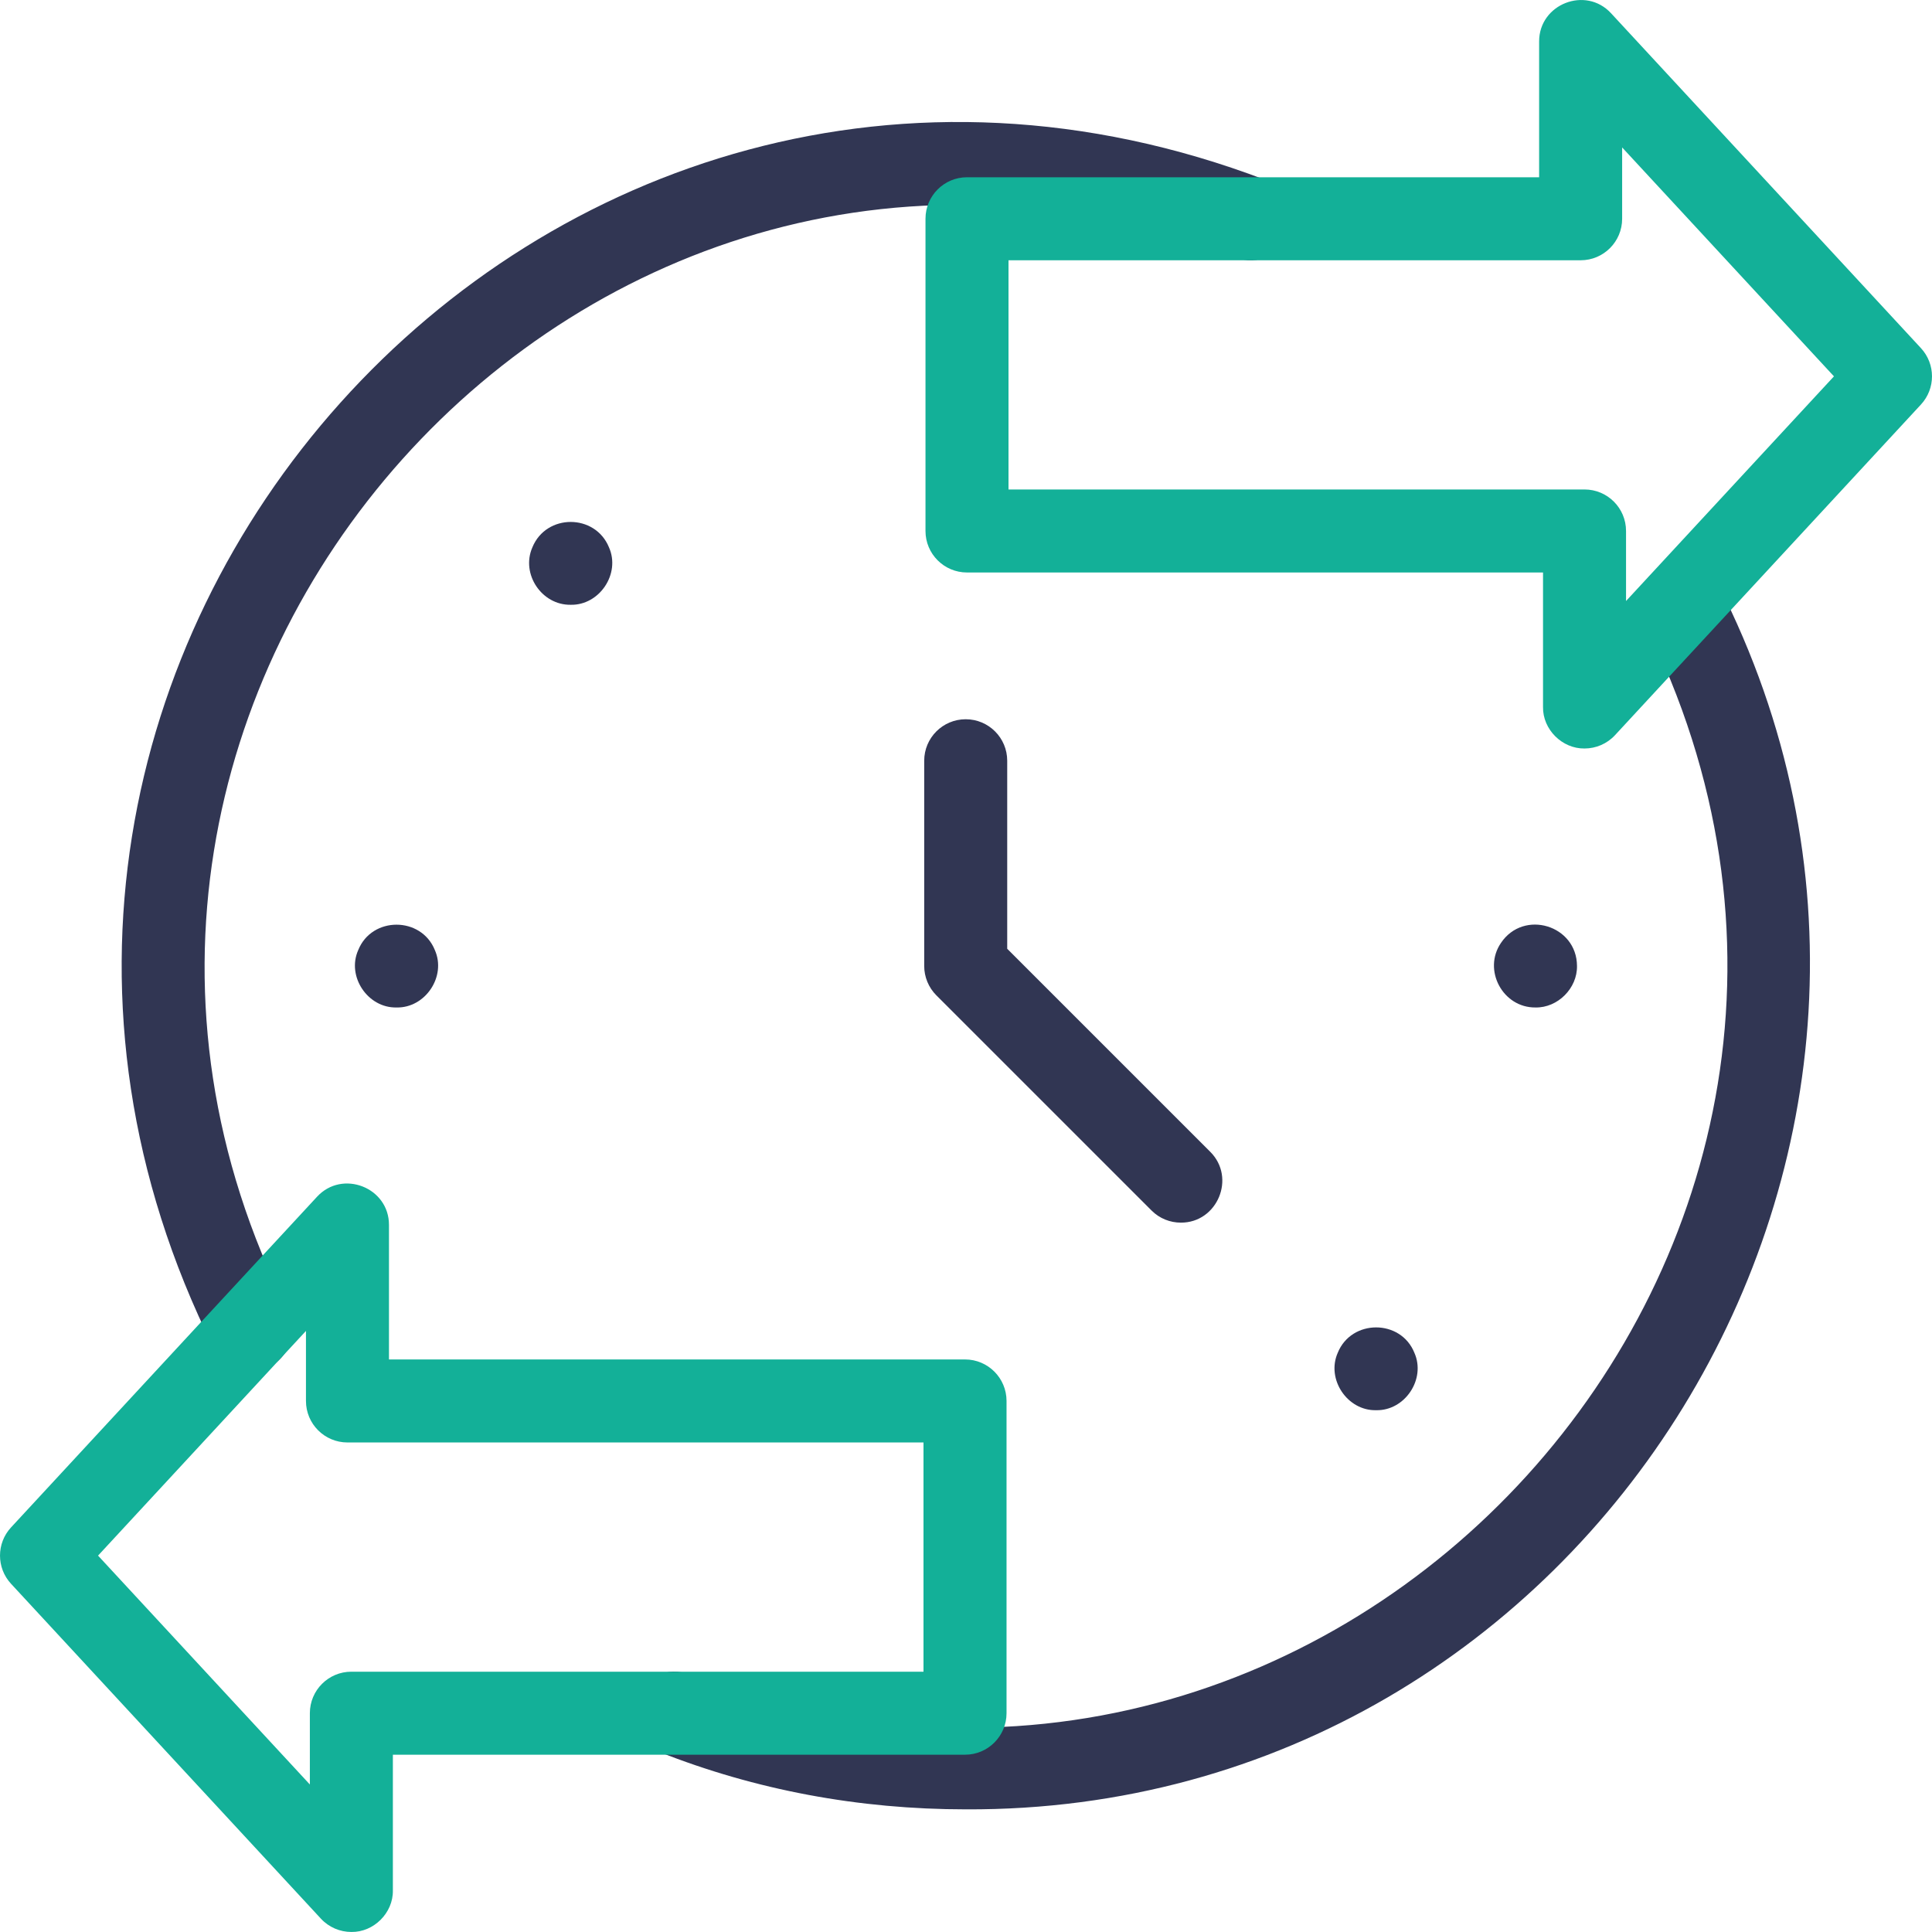 <?xml version="1.0" encoding="UTF-8"?>
<svg xmlns="http://www.w3.org/2000/svg" width="60" height="60" viewBox="0 0 60 60" fill="none">
  <g clip-path="url(#clip0_3252_97152)">
    <path d="M30 56.191C26.669 56.191 23.46 55.59 20.463 54.404C19.801 54.141 19.477 53.392 19.738 52.73C20.001 52.069 20.75 51.744 21.412 52.006C41.548 59.773 60.752 38.652 51.056 19.306C50.353 17.76 52.528 16.648 53.363 18.155C62.184 35.481 49.42 56.275 30 56.191Z" fill="#313653"></path>
    <path d="M7.794 42.581C7.321 42.581 6.866 42.32 6.64 41.868C-4.009 20.482 16.885 -2.948 39.304 5.59C39.968 5.845 40.3 6.591 40.045 7.255C39.79 7.92 39.045 8.252 38.38 7.997C18.248 0.241 -0.704 21.555 8.947 40.716C9.384 41.546 8.728 42.6 7.794 42.581Z" fill="#313653"></path>
    <path d="M12.314 31.288C11.42 31.308 10.76 30.323 11.125 29.506C11.547 28.454 13.081 28.454 13.505 29.506C13.868 30.324 13.208 31.309 12.314 31.288Z" fill="#313653"></path>
    <path d="M47.686 31.288C46.67 31.299 46.04 30.122 46.614 29.283C47.321 28.232 48.97 28.733 48.975 29.999C48.987 30.69 48.378 31.302 47.686 31.288Z" fill="#313653"></path>
    <path d="M36.672 37.97C36.342 37.97 36.012 37.844 35.761 37.592L29.079 30.911C28.838 30.669 28.702 30.341 28.702 29.999V23.626C28.702 22.914 29.279 22.337 29.991 22.337C30.703 22.337 31.28 22.914 31.28 23.626V29.465L37.584 35.769C38.396 36.577 37.804 37.977 36.672 37.97Z" fill="#313653"></path>
    <path d="M17.724 18.782C16.824 18.797 16.172 17.825 16.533 17C16.962 15.946 18.484 15.946 18.913 17C19.276 17.818 18.618 18.801 17.724 18.782Z" fill="#313653"></path>
    <path d="M42.736 43.795C41.842 43.816 41.182 42.831 41.545 42.012C41.97 40.962 43.502 40.96 43.925 42.012C44.289 42.83 43.63 43.816 42.736 43.795Z" fill="#313653"></path>
    <path d="M10.913 59.999C10.56 59.999 10.215 59.855 9.966 59.586L0.343 49.186C-0.114 48.692 -0.114 47.929 0.343 47.435L9.845 37.167C10.631 36.312 12.083 36.876 12.08 38.042V42.219H29.97C30.681 42.219 31.259 42.796 31.259 43.508V53.205C31.259 53.917 30.681 54.494 29.97 54.494H12.201V58.71C12.213 59.407 11.606 60.01 10.913 59.999ZM3.045 48.311L9.623 55.419V53.205C9.623 52.493 10.2 51.916 10.912 51.916H28.68V44.797H10.791C10.079 44.797 9.502 44.22 9.502 43.508V41.333L3.045 48.311Z" fill="#13B098"></path>
    <path d="M49.209 23.245C48.515 23.256 47.908 22.653 47.92 21.956V17.779H30.031C29.319 17.779 28.742 17.202 28.742 16.49V6.794C28.742 6.082 29.319 5.505 30.031 5.505H47.799V1.288C47.796 0.127 49.245 -0.445 50.034 0.413L59.657 10.812C60.114 11.306 60.114 12.069 59.657 12.563L50.155 22.832C49.906 23.101 49.561 23.245 49.209 23.245ZM31.32 15.201H49.209C49.921 15.201 50.498 15.778 50.498 16.49V18.665L56.955 11.688L50.377 4.579V6.794C50.377 7.506 49.8 8.083 49.088 8.083H31.32V15.201Z" fill="#13B098"></path>
  </g>
  <defs>
    <clipPath id="clip0_3252_97152">
      <rect width="60" height="60" fill="white"></rect>
    </clipPath>
  </defs>
</svg>
